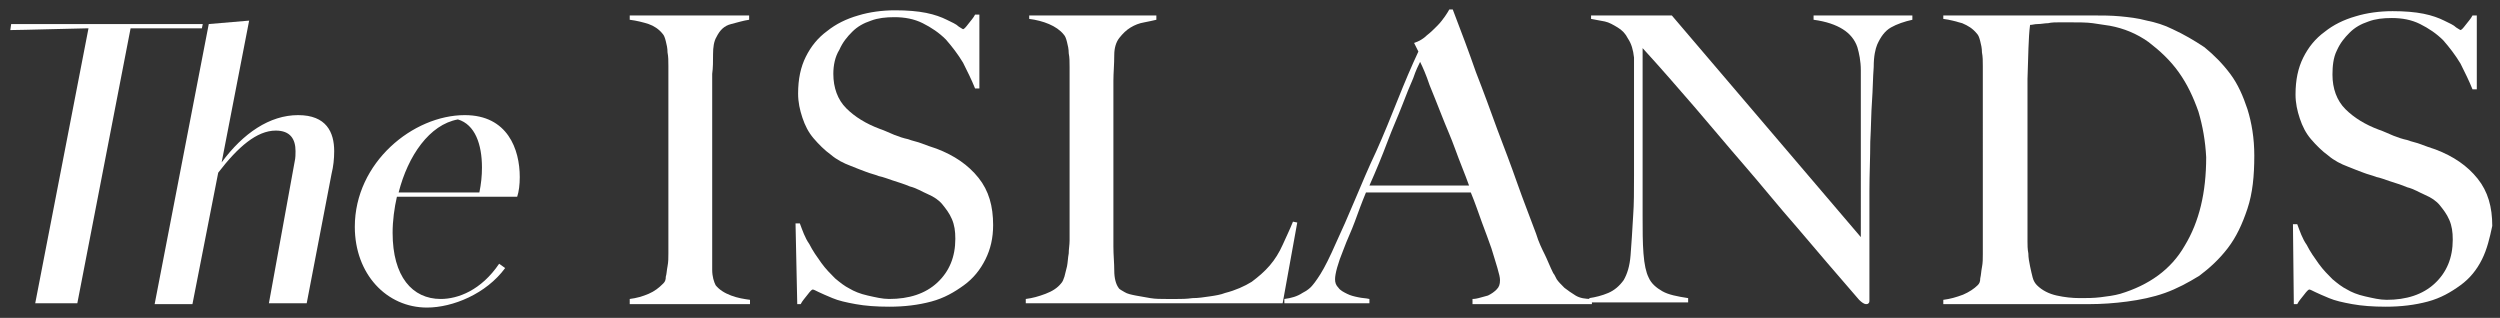 <?xml version="1.0" encoding="utf-8"?>
<!-- Generator: Adobe Illustrator 22.0.0, SVG Export Plug-In . SVG Version: 6.00 Build 0)  -->
<svg version="1.1" id="Capa_1" xmlns="http://www.w3.org/2000/svg" xmlns:xlink="http://www.w3.org/1999/xlink" x="0px" y="0px"
	 viewBox="0 0 291 37" style="enable-background:new 0 0 291 37;" xml:space="preserve">
<rect x="0" y="0" width="291" height="37" fill="#333333" stroke="none"/>
<style type="text/css">
	.st0{fill:#FFFFFF;}
</style>
<g>
	<path class="st0" d="M1.3,2.8h22.3l-0.1,0.5h-8.3l-6.2,32H4.1l6.2-32H10c-0.7,0-7.6,0.2-8.8,0.2L1.3,2.8z M34.3,18.8
		c0.1-0.4,0.1-0.9,0.1-1.2c0-1.4-0.6-2.4-2.3-2.4c-2.2,0-4.4,1.9-6.7,4.9l-3,15.3h-4.4l6.3-32.6L29,2.4l-3.2,16.5
		c2.5-3.4,5.6-5.5,8.9-5.5c3.3,0,4.2,2,4.2,4.2c0,0.9-0.1,1.8-0.3,2.6l-2.9,15.1h-4.4L34.3,18.8z M58.8,31.2c-2.2,3-6.1,4.6-9.1,4.6
		c-4.7,0-8.4-3.9-8.4-9.4c0-7.5,6.8-13,12.8-13c5,0,6.4,4,6.4,7.2c0,0.9-0.1,1.7-0.3,2.3H46.2c-0.3,1.3-0.5,2.8-0.5,4.2
		c0,5.1,2.3,7.7,5.6,7.7c2,0,4.7-1,6.8-4.1L58.8,31.2z M55.8,22.4c0.2-1,0.3-1.9,0.3-2.9c0-2.7-0.8-5-2.8-5.6
		c-3.3,0.6-5.8,4.2-6.9,8.5H55.8z"/>
	<g>
		<path class="st0" d="M73.3,35.3v-0.5c0.8-0.1,1.5-0.3,2.2-0.6c0.7-0.3,1.2-0.7,1.7-1.2c0.2-0.2,0.3-0.4,0.3-0.8
			c0.1-0.3,0.1-0.7,0.2-1.2s0.1-1,0.1-1.5s0-1,0-1.5c0-0.4,0-1,0-1.8c0-0.7,0-1.6,0-2.4s0-1.8,0-2.7c0-1,0-1.9,0-2.7V9.4
			c0-0.6,0-1.1,0-1.7s0-1.1-0.1-1.6c0-0.5-0.1-0.9-0.2-1.3c-0.1-0.4-0.2-0.7-0.4-0.9c-0.4-0.5-1-0.9-1.6-1.1
			c-0.6-0.2-1.4-0.4-2.2-0.5V1.8h13.9v0.5c-0.7,0.1-1.3,0.3-2.1,0.5s-1.3,0.7-1.7,1.5c-0.3,0.5-0.4,1.2-0.4,2c0,0.8,0,1.6-0.1,2.3
			c0,0.8,0,1.5,0,2.3c0,0.8,0,1.5,0,2.3c0,0.8,0,1.6,0,2.4c0,0.8,0,1.7,0,2.7v10.5c0,0.9,0,1.8,0,2.6c0,0.8,0.2,1.4,0.4,1.8
			c0.4,0.5,1,0.9,1.8,1.2c0.8,0.3,1.5,0.4,2.2,0.5v0.5H73.3z"/>
		<path class="st0" d="M114.7,30.2c-0.6,1.2-1.4,2.2-2.5,3c-1.1,0.8-2.3,1.5-3.8,1.9c-1.5,0.4-3.1,0.6-4.9,0.6
			c-1.5,0-2.8-0.1-3.9-0.3c-1.1-0.2-2-0.4-2.7-0.7c-0.7-0.3-1.2-0.5-1.6-0.7s-0.6-0.3-0.7-0.3c-0.1,0-0.3,0.2-0.6,0.6
			c-0.3,0.4-0.6,0.7-0.8,1.1h-0.4L92.6,26h0.5c0.3,0.8,0.6,1.7,1.1,2.4c0.4,0.8,0.9,1.5,1.4,2.2c0.5,0.7,1.1,1.3,1.6,1.8
			c0.6,0.5,1.1,0.9,1.7,1.2c0.5,0.3,1.2,0.6,2.1,0.8s1.7,0.4,2.5,0.4c2.3,0,4.2-0.6,5.6-1.9c1.4-1.3,2.1-3,2.1-5.1
			c0-0.9-0.1-1.6-0.4-2.3s-0.7-1.2-1.1-1.7s-1-0.9-1.7-1.2s-1.3-0.7-2.1-0.9c-0.7-0.3-1.4-0.5-2-0.7c-0.6-0.2-1.1-0.4-1.6-0.5
			c-0.5-0.2-1-0.3-1.5-0.5c-0.5-0.2-1.1-0.4-1.8-0.7c-0.8-0.3-1.6-0.7-2.3-1.3c-0.7-0.5-1.4-1.2-2-1.9s-1-1.5-1.3-2.4
			c-0.3-0.9-0.5-1.8-0.5-2.8c0-1.7,0.3-3.1,0.9-4.3c0.6-1.2,1.4-2.2,2.5-3c1-0.8,2.2-1.4,3.6-1.8c1.3-0.4,2.8-0.6,4.3-0.6
			c1.4,0,2.6,0.1,3.6,0.3c1,0.2,1.8,0.5,2.4,0.8c0.6,0.3,1.1,0.5,1.4,0.8c0.3,0.2,0.5,0.3,0.5,0.3c0.1,0,0.3-0.2,0.6-0.6
			s0.6-0.7,0.8-1.1h0.5v8.6h-0.5c-0.4-1-0.9-2-1.4-3c-0.6-1-1.3-1.9-2-2.7c-0.8-0.8-1.7-1.4-2.7-1.9c-1-0.5-2.1-0.7-3.3-0.7
			c-1,0-1.9,0.1-2.7,0.4c-0.9,0.3-1.6,0.7-2.2,1.3c-0.6,0.6-1.1,1.2-1.5,2.1C97.2,6.6,97,7.6,97,8.6c0,1.6,0.5,3,1.5,4
			c1,1,2.3,1.8,3.9,2.4c0.6,0.2,1.2,0.5,1.7,0.7c0.5,0.2,1.1,0.4,1.6,0.5c0.5,0.2,1.1,0.3,1.6,0.5c0.5,0.2,1.1,0.4,1.7,0.6
			c2.1,0.8,3.7,1.9,4.9,3.4c1.2,1.5,1.7,3.3,1.7,5.5C115.6,27.7,115.3,29,114.7,30.2z"/>
		<path class="st0" d="M149.3,35.3h-29.9v-0.5c0.8-0.1,1.5-0.3,2.3-0.6c0.8-0.3,1.4-0.7,1.8-1.2c0.2-0.2,0.3-0.5,0.4-0.8
			c0.1-0.4,0.2-0.8,0.3-1.2c0.1-0.5,0.1-1,0.2-1.5c0-0.5,0.1-1,0.1-1.5c0-0.4,0-1,0-1.8c0-0.7,0-1.6,0-2.4s0-1.8,0-2.7
			c0-1,0-1.9,0-2.7v-9c0-0.6,0-1.1,0-1.6c0-0.6,0-1.1-0.1-1.6c0-0.5-0.1-0.9-0.2-1.3c-0.1-0.4-0.2-0.7-0.4-0.9
			c-0.4-0.5-1-0.9-1.7-1.2c-0.7-0.3-1.5-0.5-2.3-0.6V1.8h14.8v0.5c-0.4,0.1-0.9,0.2-1.4,0.3c-0.6,0.1-1.1,0.3-1.6,0.6
			c-0.5,0.3-0.9,0.7-1.3,1.2c-0.4,0.5-0.6,1.2-0.6,2c0,1.1-0.1,2.1-0.1,3s0,1.8,0,2.7s0,1.8,0,2.7s0,2,0,3.1c0,1.1,0,2,0,2.9
			c0,0.8,0,1.7,0,2.5s0,1.6,0,2.5c0,0.9,0,1.8,0,2.9c0,1,0.1,1.9,0.1,2.8c0,0.9,0.2,1.6,0.5,2c0.1,0.2,0.4,0.3,0.7,0.5
			s0.8,0.3,1.3,0.4c0.5,0.1,1.1,0.2,1.7,0.3c0.6,0.1,1.2,0.1,1.9,0.1c0.2,0,0.6,0,1.2,0c0.5,0,1.1,0,1.8-0.1c0.7,0,1.3-0.1,2-0.2
			c0.7-0.1,1.3-0.2,1.8-0.4c1.2-0.3,2.3-0.8,3.1-1.3c0.8-0.6,1.5-1.2,2.1-1.9c0.6-0.7,1.1-1.5,1.5-2.4c0.4-0.9,0.8-1.7,1.2-2.7
			l0.5,0.1L149.3,35.3z"/>
		<path class="st0" d="M171.4,35.3v-0.5c0.1,0,0.3,0,0.7-0.1c0.4-0.1,0.7-0.2,1.1-0.3c0.4-0.2,0.7-0.4,1-0.7s0.4-0.6,0.4-1.1
			c0-0.3-0.1-0.7-0.3-1.4c-0.2-0.6-0.4-1.4-0.7-2.3c-0.3-0.9-0.7-1.9-1.1-3c-0.4-1.1-0.8-2.3-1.3-3.5H159c-0.5,1.2-0.9,2.3-1.3,3.4
			c-0.4,1.1-0.9,2.1-1.3,3.2c-0.7,1.7-1,2.9-1,3.5c0,0.4,0.1,0.7,0.4,1c0.2,0.3,0.6,0.5,1,0.7c0.4,0.2,0.8,0.3,1.3,0.4
			c0.4,0.1,0.9,0.1,1.3,0.2v0.5h-9.9v-0.5c0.8-0.1,1.5-0.3,2.1-0.7c0.6-0.3,0.9-0.6,1-0.7c0.2-0.2,0.6-0.7,1.1-1.5
			c0.5-0.8,1.1-2,1.8-3.6c0.7-1.5,1.4-3.1,2.2-5c0.8-1.9,1.6-3.8,2.5-5.7c0.9-2,1.7-4,2.5-6s1.6-3.9,2.4-5.6l-0.5-1
			c0.6-0.2,1.1-0.5,1.5-0.9c0.4-0.3,0.8-0.7,1.2-1.1s0.6-0.7,0.9-1.1c0.2-0.3,0.4-0.6,0.5-0.8h0.4c1,2.6,1.9,5,2.7,7.3
			c0.9,2.3,1.7,4.5,2.5,6.7c0.8,2.1,1.6,4.2,2.3,6.2s1.5,4,2.2,5.9c0.3,1,0.7,1.8,1,2.4c0.3,0.6,0.6,1.4,1,2.2
			c0.1,0.1,0.2,0.3,0.4,0.7c0.2,0.3,0.5,0.6,0.9,1c0.4,0.3,0.8,0.6,1.3,0.9s1.1,0.4,1.9,0.4v0.6H171.4z M165.3,7.2
			c-0.2,0.4-0.5,1-0.8,1.9c-0.4,0.9-0.8,1.9-1.3,3.2s-1.1,2.6-1.7,4.2c-0.6,1.6-1.3,3.3-2.1,5.1H171c-0.5-1.4-1.1-2.8-1.6-4.2
			c-0.5-1.4-1.1-2.7-1.6-4c-0.5-1.3-1-2.5-1.4-3.5C166,8.7,165.6,7.8,165.3,7.2z"/>
		<path class="st0" d="M220.1,3.2c-0.7,0.4-1.2,1.1-1.6,2c-0.2,0.5-0.4,1.3-0.4,2.6c-0.1,1.3-0.1,2.6-0.2,4
			c-0.1,1.3-0.1,2.9-0.2,4.7c0,1.8-0.1,3.8-0.1,5.8c0,0.9,0,1.9,0,3c0,1.1,0,2.2,0,3.3c0,1.1,0,2.3,0,3.4c0,1.1,0,2.1,0,3
			c0,0.1,0,0.2-0.1,0.3c-0.1,0.1-0.2,0.1-0.3,0.1c-0.2,0-0.5-0.2-0.8-0.5c-2.6-3-5-5.8-7.2-8.4c-2.2-2.5-4.2-5-6.2-7.3
			c-2-2.3-3.9-4.6-5.8-6.8c-1.9-2.2-3.9-4.5-6-6.8v19.6c0,1.6,0,3,0.1,4.3c0.1,1.3,0.3,2.2,0.6,2.8c0.3,0.7,0.9,1.2,1.6,1.6
			c0.7,0.4,1.7,0.6,3,0.8v0.5H185v-0.5c0.7-0.1,1.5-0.3,2.2-0.6c0.7-0.3,1.3-0.8,1.8-1.5c0.4-0.7,0.7-1.6,0.8-2.9s0.2-2.8,0.3-4.6
			c0.1-1.3,0.1-2.9,0.1-4.7c0-1.8,0-3.8,0-5.8c0-0.9,0-1.6,0-2.2c0-0.6,0-1.2,0-1.7c0-0.6,0-1.1,0-1.7c0-0.6,0-1.4,0-2.3
			c-0.1-0.9-0.3-1.6-0.7-2.2c-0.3-0.6-0.7-1-1.2-1.3c-0.5-0.3-1-0.6-1.5-0.7c-0.5-0.1-1.1-0.2-1.6-0.3V1.8h9.4l22,25.8V11.8
			c0-1.2,0-2.4,0-3.6c0-1.1-0.2-2-0.4-2.7c-0.3-0.9-0.9-1.6-1.7-2.1c-0.8-0.5-1.9-0.9-3.4-1.1V1.8h11.5v0.5
			C221.7,2.5,220.8,2.8,220.1,3.2z"/>
		<path class="st0" d="M261.6,24.3c-0.6,1.8-1.3,3.3-2.3,4.6s-2.1,2.3-3.3,3.2c-1.3,0.8-2.6,1.5-4,2c-1.4,0.5-2.9,0.8-4.4,1
			c-1.5,0.2-3,0.3-4.4,0.3h-17v-0.5c0.8-0.1,1.5-0.3,2.3-0.6c0.7-0.3,1.3-0.7,1.7-1.1c0.2-0.2,0.3-0.4,0.3-0.8
			c0.1-0.4,0.1-0.8,0.2-1.3c0.1-0.5,0.1-1,0.1-1.5c0-0.5,0-1,0-1.5c0-0.4,0-1,0-1.8c0-0.7,0-1.6,0-2.4s0-1.8,0-2.7c0-1,0-1.9,0-2.7
			V9.4c0-0.6,0-1.1,0-1.7s0-1.1-0.1-1.6c0-0.5-0.1-0.9-0.2-1.3c-0.1-0.4-0.2-0.7-0.4-0.9c-0.5-0.6-1-0.9-1.7-1.2
			c-0.7-0.2-1.4-0.4-2.2-0.5V1.8c1.3,0,3.2,0,5.6,0c2.4,0,5.4,0,8.9,0c1,0,2,0,3,0c1,0,2,0,3.1,0.1c1,0.1,2,0.2,3.1,0.5
			c1,0.2,2,0.5,3,1c1.3,0.6,2.5,1.3,3.7,2.1c1.1,0.9,2.1,1.9,3,3.1c0.9,1.2,1.5,2.6,2,4.1c0.5,1.6,0.8,3.4,0.8,5.4
			C262.4,20.5,262.2,22.5,261.6,24.3z M255.9,13c-0.6-1.7-1.3-3.2-2.3-4.6s-2.2-2.5-3.5-3.5c-1.4-1-2.9-1.6-4.5-1.9
			c-0.6-0.1-1.3-0.2-2-0.3c-0.7-0.1-1.7-0.1-2.7-0.1c-0.4,0-0.8,0-1.2,0c-0.4,0-0.9,0-1.3,0.1c-0.4,0-0.8,0.1-1.2,0.1
			c-0.4,0-0.6,0.1-0.9,0.1c-0.2,1.5-0.2,3.6-0.3,6.3c0,2.7,0,5.8,0,9.5c0,2,0,3.8,0,5.4c0,1.6,0,2.9,0,4c0,0.4,0,0.9,0.1,1.4
			c0,0.5,0.1,1,0.2,1.5c0.1,0.5,0.2,0.9,0.3,1.3c0.1,0.4,0.3,0.7,0.5,0.9c0.6,0.6,1.4,1,2.3,1.2c0.9,0.2,1.8,0.3,2.7,0.3
			c0.8,0,1.6,0,2.4-0.1c0.8-0.1,1.6-0.2,2.3-0.4c3.3-1,5.9-2.8,7.5-5.6c1.7-2.8,2.5-6.2,2.5-10.3C256.7,16.4,256.4,14.7,255.9,13z"
			/>
		<path class="st0" d="M288.9,30.2c-0.6,1.2-1.4,2.2-2.5,3c-1.1,0.8-2.3,1.5-3.8,1.9c-1.5,0.4-3.1,0.6-4.9,0.6
			c-1.5,0-2.8-0.1-3.9-0.3c-1.1-0.2-2-0.4-2.7-0.7c-0.7-0.3-1.2-0.5-1.6-0.7s-0.6-0.3-0.7-0.3c-0.1,0-0.3,0.2-0.6,0.6
			c-0.3,0.4-0.6,0.7-0.8,1.1h-0.4l-0.1-9.3h0.5c0.3,0.8,0.6,1.7,1.1,2.4c0.4,0.8,0.9,1.5,1.4,2.2c0.5,0.7,1.1,1.3,1.6,1.8
			c0.6,0.5,1.1,0.9,1.7,1.2c0.5,0.3,1.2,0.6,2.1,0.8s1.7,0.4,2.5,0.4c2.3,0,4.2-0.6,5.6-1.9c1.4-1.3,2.1-3,2.1-5.1
			c0-0.9-0.1-1.6-0.4-2.3s-0.7-1.2-1.1-1.7s-1-0.9-1.7-1.2s-1.3-0.7-2.1-0.9c-0.7-0.3-1.4-0.5-2-0.7c-0.6-0.2-1.1-0.4-1.6-0.5
			c-0.5-0.2-1-0.3-1.5-0.5c-0.5-0.2-1.1-0.4-1.8-0.7c-0.8-0.3-1.6-0.7-2.3-1.3c-0.7-0.5-1.4-1.2-2-1.9s-1-1.5-1.3-2.4
			c-0.3-0.9-0.5-1.8-0.5-2.8c0-1.7,0.3-3.1,0.9-4.3c0.6-1.2,1.4-2.2,2.5-3c1-0.8,2.2-1.4,3.6-1.8c1.3-0.4,2.8-0.6,4.3-0.6
			c1.4,0,2.6,0.1,3.6,0.3c1,0.2,1.8,0.5,2.4,0.8c0.6,0.3,1.1,0.5,1.4,0.8c0.3,0.2,0.5,0.3,0.5,0.3c0.1,0,0.3-0.2,0.6-0.6
			s0.6-0.7,0.8-1.1h0.5v8.6h-0.5c-0.4-1-0.9-2-1.4-3c-0.6-1-1.3-1.9-2-2.7c-0.8-0.8-1.7-1.4-2.7-1.9c-1-0.5-2.1-0.7-3.3-0.7
			c-1,0-1.9,0.1-2.7,0.4c-0.9,0.3-1.6,0.7-2.2,1.3c-0.6,0.6-1.1,1.2-1.5,2.1c-0.4,0.8-0.5,1.8-0.5,2.8c0,1.6,0.5,3,1.5,4
			c1,1,2.3,1.8,3.9,2.4c0.6,0.2,1.2,0.5,1.7,0.7c0.5,0.2,1.1,0.4,1.6,0.5c0.5,0.2,1.1,0.3,1.6,0.5c0.5,0.2,1.1,0.4,1.7,0.6
			c2.1,0.8,3.7,1.9,4.9,3.4c1.2,1.5,1.7,3.3,1.7,5.5C289.8,27.7,289.5,29,288.9,30.2z"/>
	</g>
</g>
</svg>
